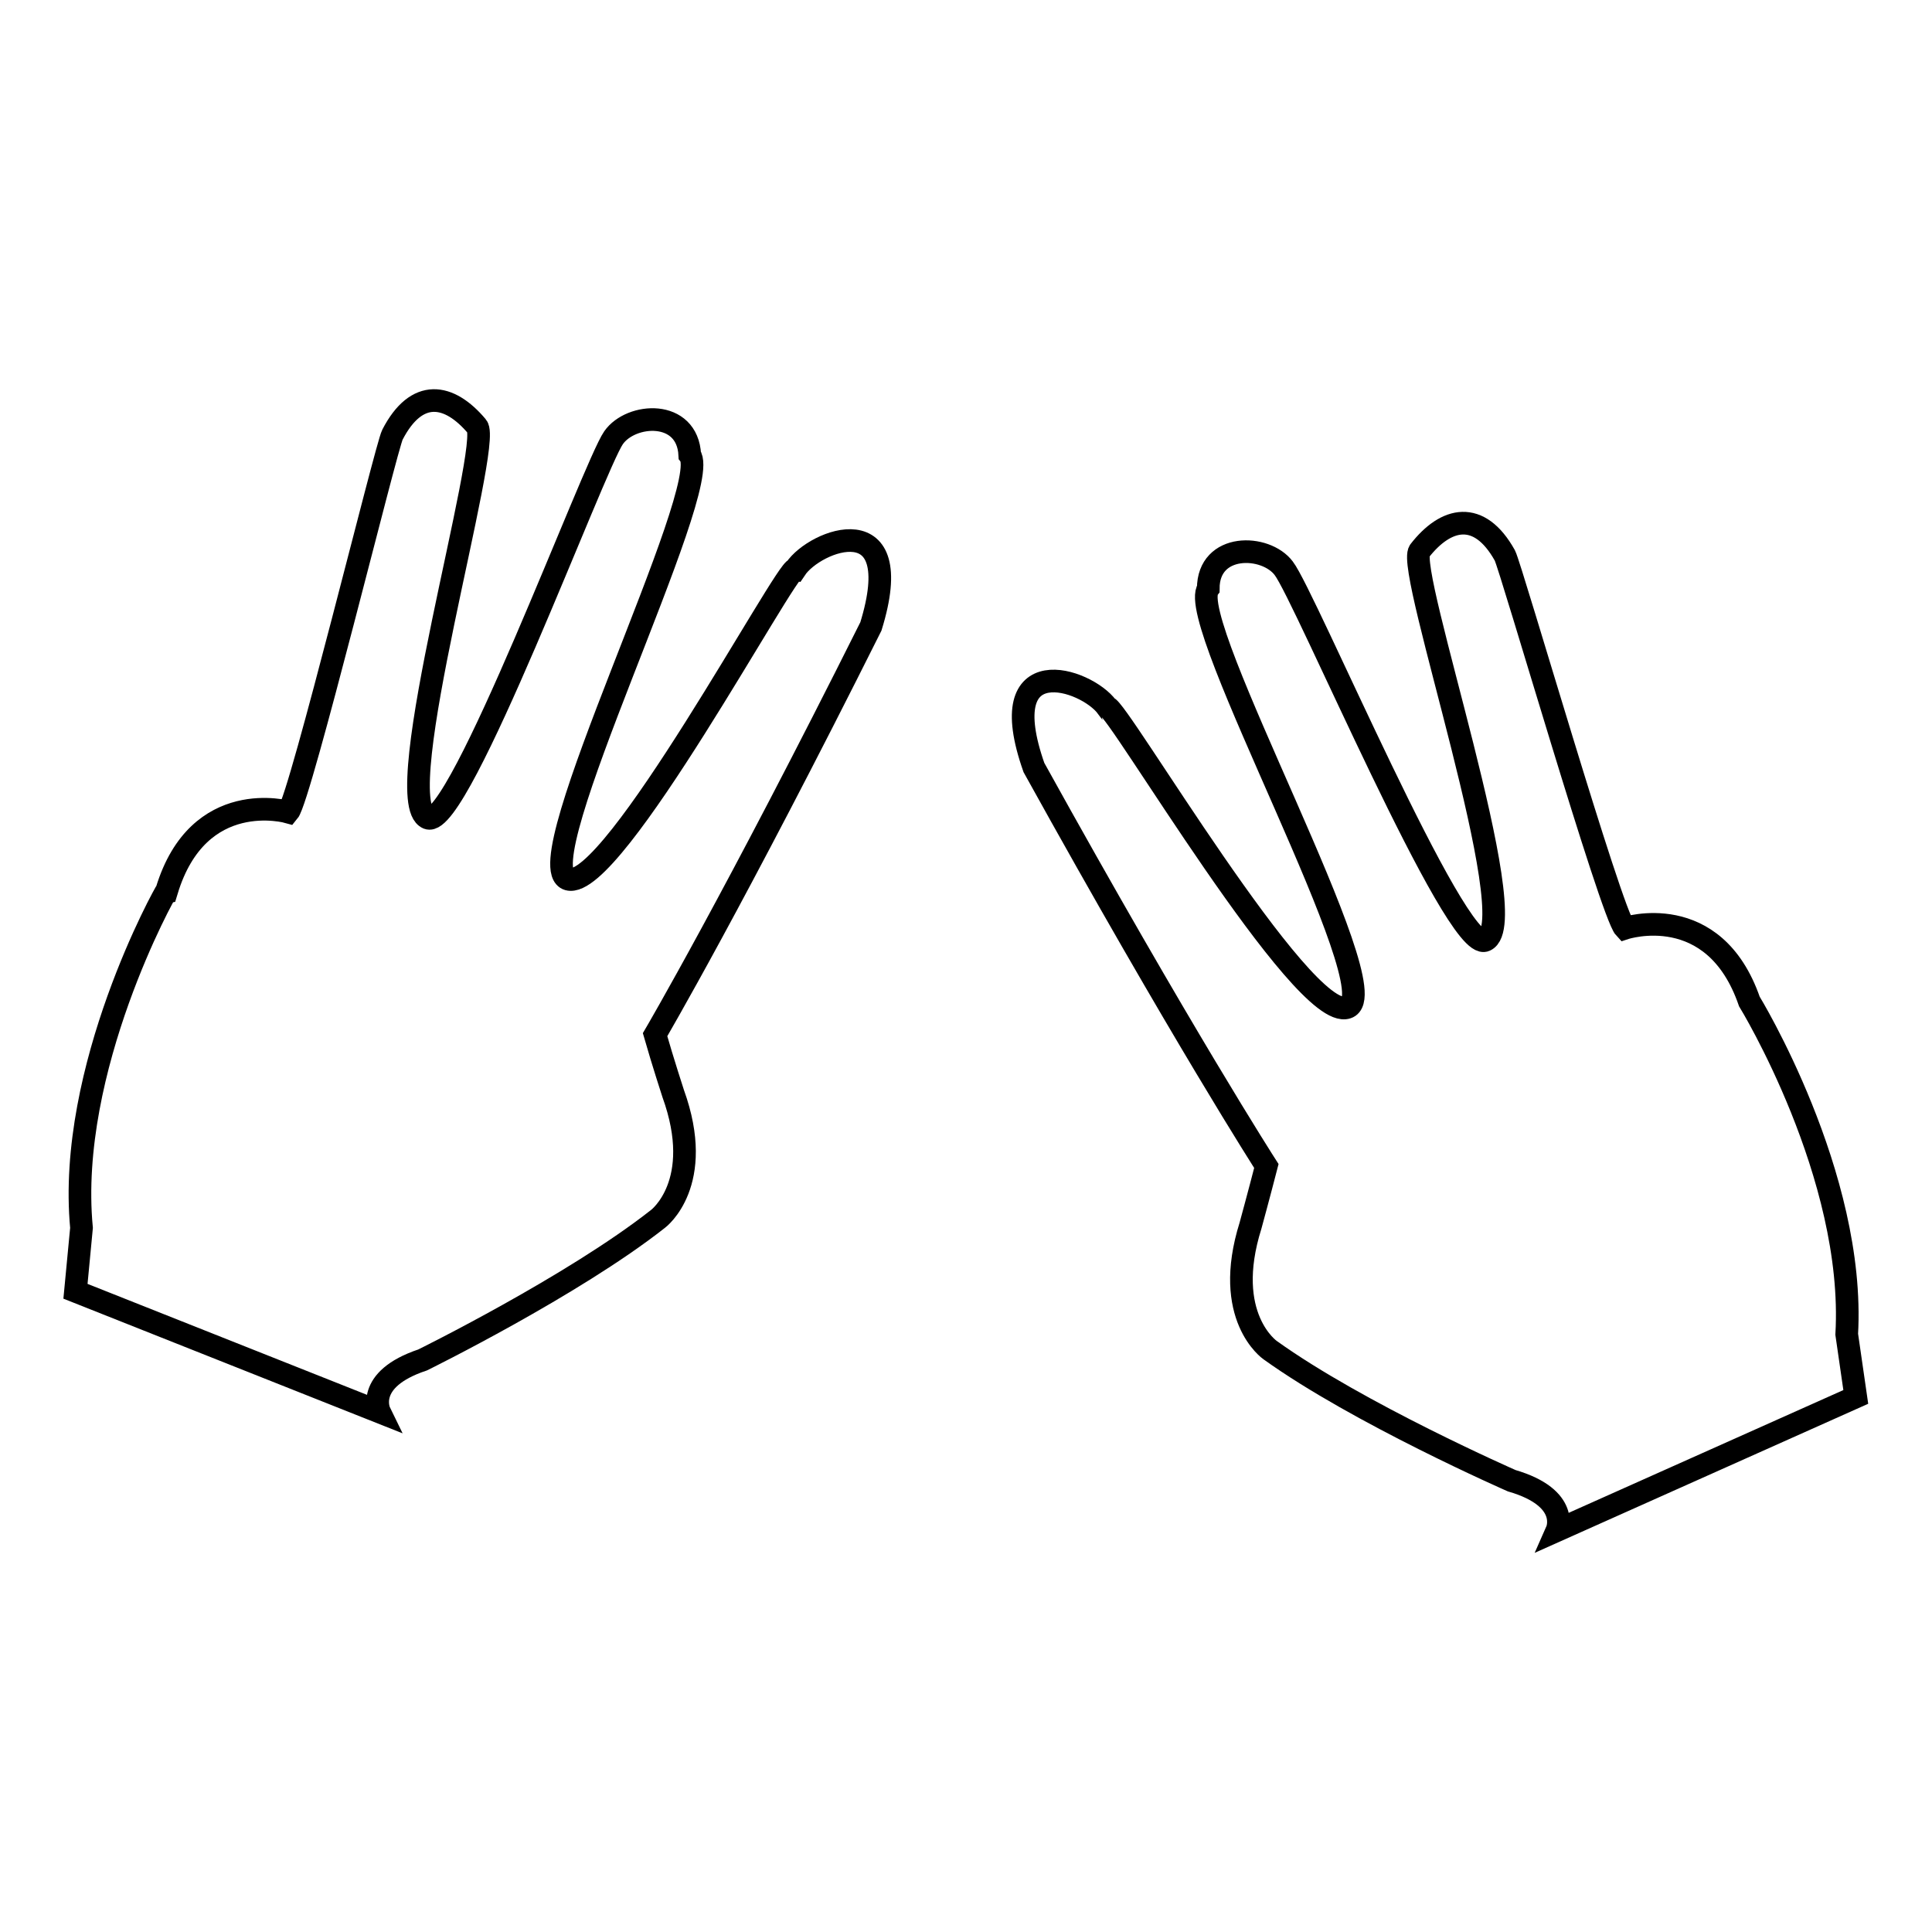 <?xml version="1.0" encoding="utf-8"?>
<!-- Svg Vector Icons : http://www.onlinewebfonts.com/icon -->
<!DOCTYPE svg PUBLIC "-//W3C//DTD SVG 1.1//EN" "http://www.w3.org/Graphics/SVG/1.1/DTD/svg11.dtd">
<svg version="1.1" xmlns="http://www.w3.org/2000/svg" xmlns:xlink="http://www.w3.org/1999/xlink" x="0px" y="0px" viewBox="0 0 256 256" enable-background="new 0 0 256 256" xml:space="preserve">
<g><g><g><g><path stroke-width="3" fill-opacity="0" stroke="#000000"  d="M10.8,162.7l-0.8,8.4l40.3,16c0,0-2.1-4.3,5.7-6.9c0,0,19.9-9.8,31.2-18.7c0,0,6.3-4.7,2-16.6c0,0-1.4-4.3-2.4-7.8c0,0,10.5-17.9,28.6-54.1c5-16.2-7.4-11.5-10-7.6c-1.2-0.3-24.2,42.7-30.1,41.1c-5.9-1.7,19.4-52,16.1-56.2c-0.3-6.1-7.8-5.6-10.1-2.3c-2.6,3.7-20.5,52-24.6,50.4c-5.4-2.2,8.6-49.6,6.5-51.9c-3.7-4.4-8-5.1-11.2,1.1c-0.8,1.5-12.2,48.1-13.8,50c0,0-11.9-3.4-16.1,10.4C22,118,8.8,141.6,10.8,162.7z"/><path stroke-width="3" fill-opacity="0" stroke="#000000"  d="M231.8,132.7c-4.7-13.6-16.5-9.7-16.5-9.7c-1.8-1.9-15.1-47.9-15.9-49.4c-3.4-6.1-7.8-5.1-11.3-0.6c-1.9,2.5,14.1,49.2,8.7,51.6c-3.9,1.8-23.9-45.7-26.7-49.3c-2.4-3.2-10-3.4-10,2.7c-3.2,4.3,24.3,53.6,18.4,55.5c-5.9,2-30.6-40.1-31.8-39.8c-2.8-3.8-15.3-7.9-9.7,8c19.6,35.4,30.8,52.8,30.8,52.8c-0.9,3.5-2.1,7.9-2.1,7.9c-3.8,12.1,2.6,16.5,2.6,16.5c11.7,8.4,32,17.3,32,17.3c7.9,2.3,6,6.6,6,6.6l39.6-17.7l-1.2-8.3C245.9,155.7,231.8,132.7,231.8,132.7z"/></g></g><g></g><g></g><g></g><g></g><g></g><g></g><g></g><g></g><g></g><g></g><g></g><g></g><g></g><g></g><g></g></g></g>
</svg>